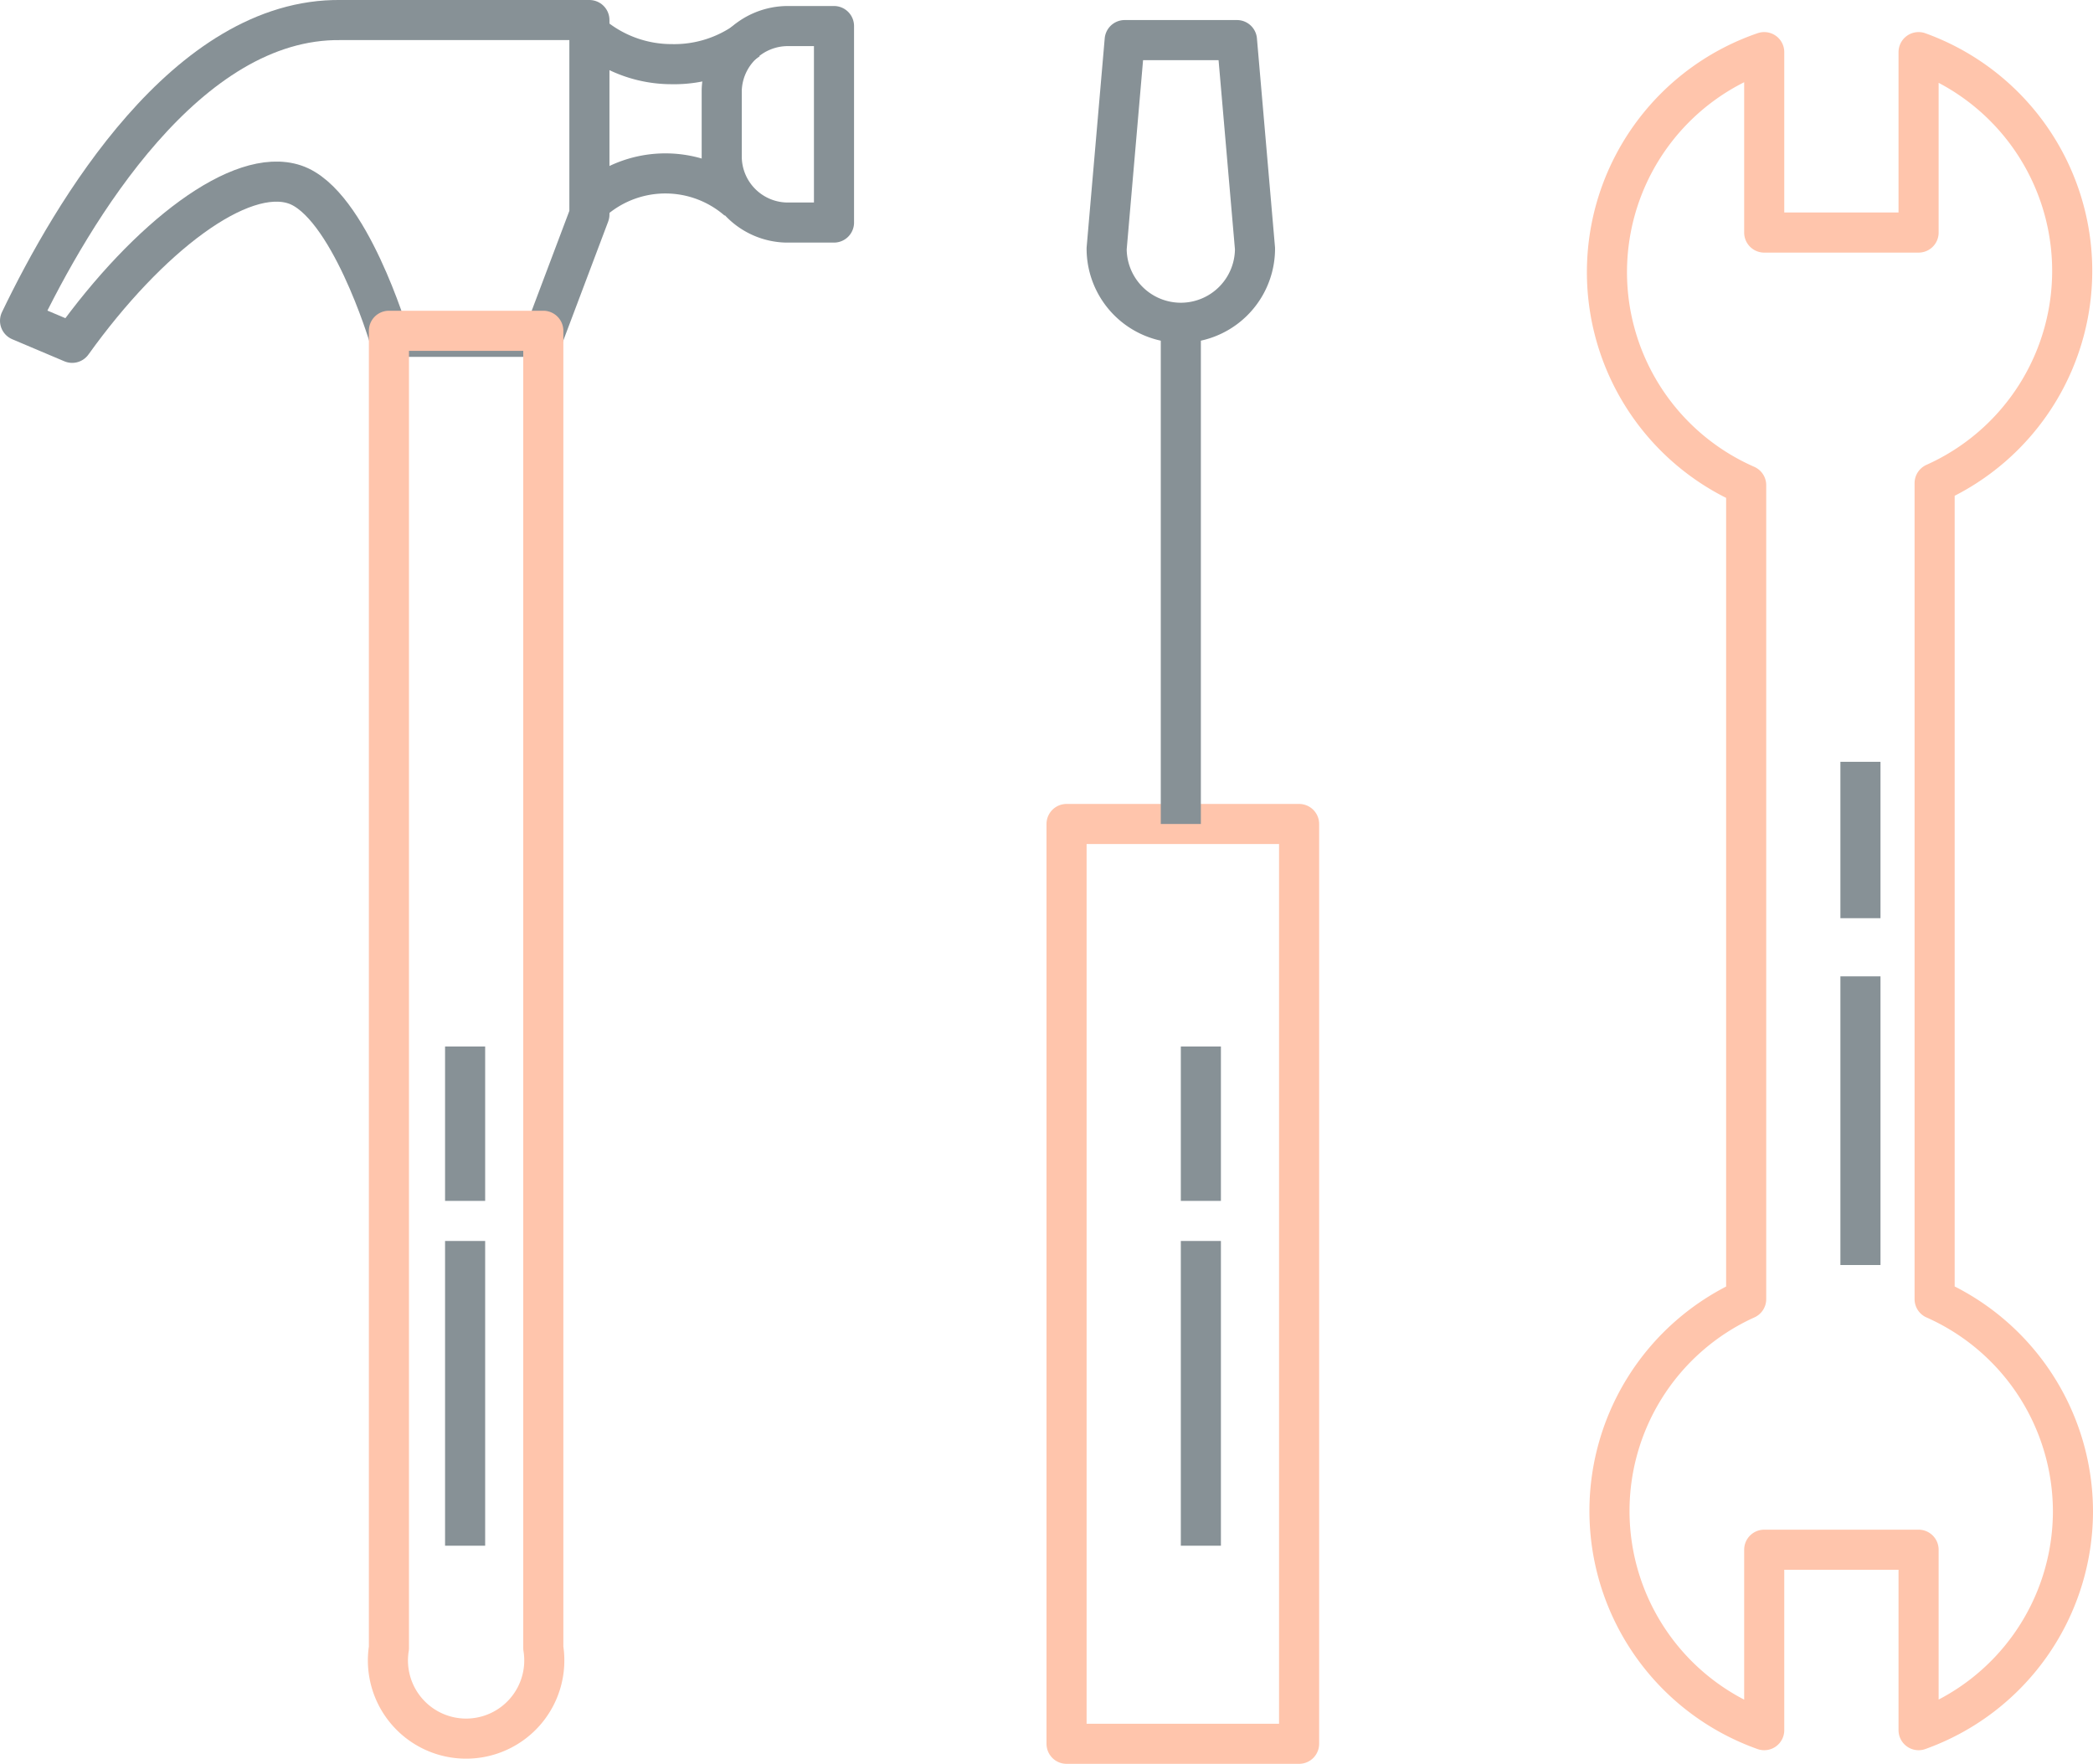 <svg xmlns="http://www.w3.org/2000/svg" id="icon-functionality" width="104.4" height="88" viewBox="0 0 104.4 88">
    <defs>
        <clipPath id="clip-path">
            <path id="Rectangle_11236" fill="none" d="M0 0H104.4V88H0z"/>
        </clipPath>
        <style>
            .cls-3,.cls-4{fill:none;stroke:#879196;stroke-linejoin:round;stroke-width:2px}.cls-4{stroke:#ffc5ac}
        </style>
    </defs>
    <g id="icon-functionality-2" transform="translate(52.2 44)">
        <g id="Group_6134" clip-path="url(#clip-path)" transform="translate(-52.2 -44)">
            <path id="Path_9074" d="M29.7 1.9a6.2 6.2 0 0 0 3.8 1.3A6.2 6.2 0 0 0 37.3 2" class="cls-3"/>
            <path id="Path_9075" d="M36.8 10a5.5 5.5 0 0 0-7.1-.1" class="cls-3"/>
            <path id="Path_9076" d="M17 1h12.4v9.7l-2.3 6.1h-7.7s-2-6.7-4.7-7.6-7.3 2.6-11.1 7.9L1 16C3.6 10.6 9.3.9 17 1z" class="cls-3"/>
            <path id="Path_9077" d="M39.2 11.1h2.4V1.3h-2.3A3.3 3.3 0 0 0 36 4.5v3.3a3.3 3.3 0 0 0 3.2 3.3z" class="cls-3"/>
            <path id="Path_9078" d="M19.4 16.5h7.7v65.7a3.9 3.9 0 1 1-7.7 0z" class="cls-4"/>
            <path id="Line_1215" d="M0 7.7L0 0" class="cls-3" transform="translate(23.2 52.2)"/>
            <path id="Line_1216" d="M0 15.2L0 0" class="cls-3" transform="translate(23.2 61.9)"/>
            <path id="Rectangle_11235" d="M0 0H11.6V45.88H0z" class="cls-4" transform="translate(53.2 41.1)"/>
            <path id="Line_1217" d="M0 24.7L0 0" class="cls-3" transform="translate(58.9 16.4)"/>
            <path id="Path_9079" d="M61.7 2h-5.6l-.9 10.4a3.7 3.7 0 0 0 7.4 0z" class="cls-3"/>
            <path id="Line_1218" d="M0 7.7L0 0" class="cls-3" transform="translate(59.9 52.2)"/>
            <path id="Line_1219" d="M0 15.2L0 0" class="cls-3" transform="translate(59.9 61.9)"/>
            <path id="Line_1220" d="M0 7.8L0 0" class="cls-3" transform="translate(92.8 38)"/>
            <path id="Line_1221" d="M0 14.4L0 0" class="cls-3" transform="translate(92.8 48.7)"/>
            <path id="Path_9080" d="M103.4 75.4a11.6 11.6 0 0 1-7.7 10.9v-9H88v9a11.6 11.6 0 0 1-.9-21.5V24.2A11.6 11.6 0 0 1 88 2.6v9h7.7v-9a11.6 11.6 0 0 1 .8 21.5v40.7a11.6 11.6 0 0 1 6.9 10.6z" class="cls-4"/>
        </g>
    </g>
</svg>
